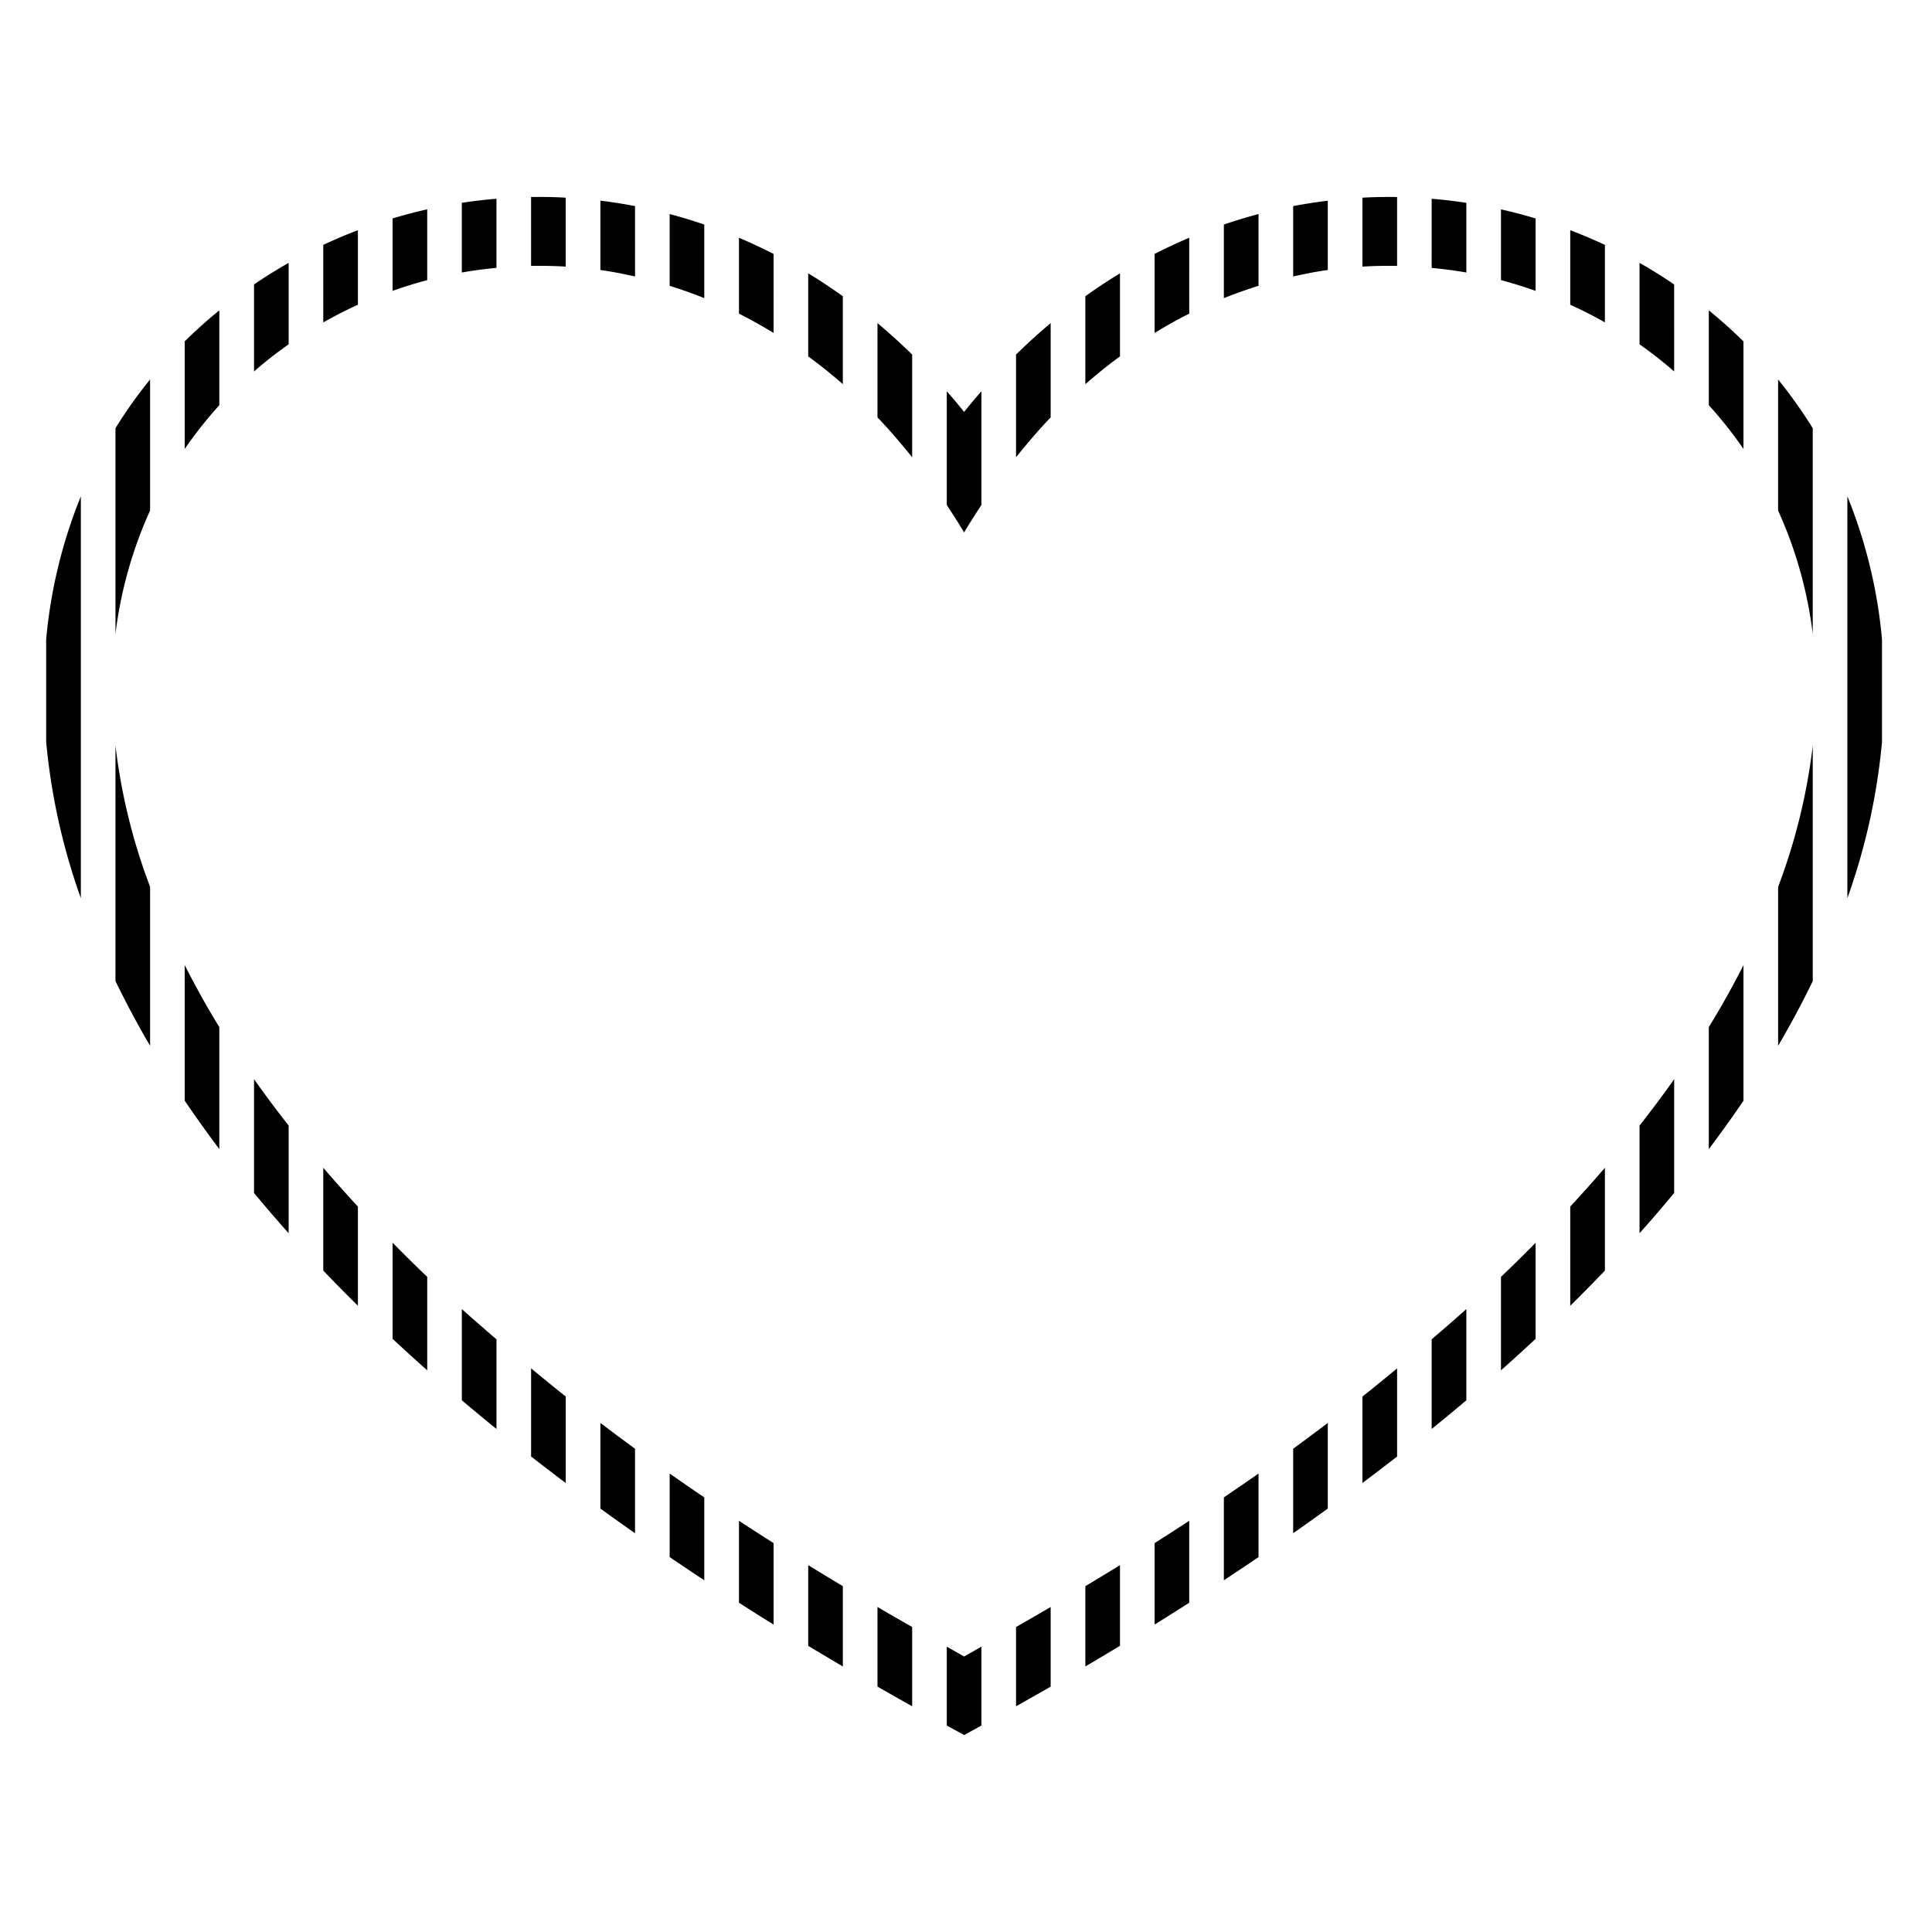 <svg xmlns="http://www.w3.org/2000/svg" width="500" height="500" viewBox="0 0 500 500">
  <defs>
    <style>
      .cls-1 {
        fill-rule: evenodd;
      }
    </style>
  </defs>
  <path class="cls-1" d="M249.516,106.6q2.175-2.716,4.473-5.336V130.7c-1.528,2.306-3.023,4.643-4.473,7.094-1.466-2.451-2.977-4.788-4.489-7.1V101.252c1.527,1.742,3.023,3.532,4.489,5.343h0ZM262.95,91.759q4.326-4.245,8.961-8.137v24.4c-3.07,3.208-6.045,6.685-8.961,10.326V91.759h0Zm17.937-15.092q4.35-3.122,8.962-5.931v21.5q-4.558,3.331-8.962,7.194V76.666h0Zm17.923-10.95c2.931-1.5,5.907-2.885,8.961-4.188V81.171c-3.023,1.511-6,3.184-8.961,5V65.717h0Zm17.923-7.6c2.945-1.011,5.922-1.913,8.975-2.721V73.967q-4.511,1.412-8.975,3.194V58.112h0Zm17.937-4.773q4.465-.858,8.961-1.4V69.872c-2.993.417-5.984,1.011-8.961,1.682V53.339h0Zm17.923-2.183c2.991-.171,5.984-0.216,8.975-0.171V68.815c-2.991-.046-5.968,0-8.975.186V51.156h0Zm17.921,0.278q4.514,0.37,8.977,1.057v18.03c-2.961-.532-5.954-0.9-8.977-1.2V51.434h0Zm17.939,2.745q4.51,1.007,8.961,2.352V75.278c-2.947-1.041-5.923-1.974-8.961-2.783V54.179h0Zm17.923,5.4q4.556,1.713,8.975,3.8V83.437c-2.915-1.658-5.907-3.192-8.975-4.572V59.578h0Zm17.937,8.445c2.854,1.619,5.66,3.361,8.389,5.2l0.572,0.4V96.138a109.028,109.028,0,0,0-8.961-7.025V68.022h0Zm17.922,12.284q4.743,3.864,8.976,8.044v27.84a106.813,106.813,0,0,0-8.976-11.329V80.307h0Zm17.938,17.9a123.14,123.14,0,0,1,8.961,12.608v53.2a109.365,109.365,0,0,0-8.961-31.889V98.206h0ZM478.1,128.45a129.174,129.174,0,0,1,8.96,37.026v26.512a163.642,163.642,0,0,1-7.788,37.055c-0.371,1.149-.77,2.267-1.172,3.409v-104h0Zm-8.961,125.456c-2.731,5.668-5.754,11.251-8.961,16.749V229.514a154.011,154.011,0,0,0,8.961-36.546v60.938h0ZM451.211,284.86c-2.868,4.234-5.861,8.4-8.976,12.532V265.82c3.331-5.406,6.277-10.75,8.976-16.033V284.86h0Zm-17.937,23.869c-2.9,3.515-5.893,7-8.961,10.425V291.3q4.743-6.038,8.961-12.008v29.437h0Zm-17.923,20.1c-2.945,3.063-5.922,6.1-8.975,9.1V312.26q4.671-5.043,8.975-10.04v26.612h0Zm-17.937,17.661q-4.421,4.129-8.961,8.151V330.461c3.1-2.962,6.061-5.9,8.961-8.83v24.862h0ZM379.491,362.4c-2.961,2.506-5.954,4.967-8.977,7.412v-23.2c3.055-2.614,6.093-5.229,8.977-7.827V362.4h0Zm-17.923,14.544q-4.462,3.471-8.975,6.856V361.423c3.1-2.429,6.014-4.859,8.975-7.28v22.8h0Zm-17.937,13.466q-4.465,3.239-8.961,6.384V374.934c3.054-2.228,6.016-4.458,8.961-6.679v22.157h0Zm-17.923,12.57q-4.487,3.042-8.975,5.991V387.526c3.023-2.058,6.046-4.117,8.975-6.177v21.633h0Zm-17.937,11.806q-4.489,2.868-8.961,5.652V399.357c3.007-1.928,6.046-3.856,8.961-5.777v21.208h0ZM289.849,425.94q-4.512,2.716-8.962,5.336V410.508c2.993-1.812,6.048-3.633,8.962-5.452V425.94h0ZM271.911,436.5q-4.512,2.592-8.961,5.083V421.066c3.007-1.72,6.062-3.456,8.961-5.176V436.5h0ZM253.989,446.56l-4.473,2.468-4.489-2.468V426.154c1.512,0.842,2.947,1.7,4.489,2.538,1.527-.84,2.977-1.689,4.473-2.538V446.56h0Zm-17.923-4.981c-2.976-1.659-5.953-3.355-8.976-5.083V415.882c2.93,1.728,5.969,3.464,8.976,5.184v20.513h0Zm-17.937-10.3q-4.465-2.627-8.962-5.336V405.056c2.916,1.811,5.955,3.624,8.962,5.444v20.776h0ZM200.206,420.44c-2.992-1.851-5.969-3.74-8.96-5.652V393.572c2.914,1.929,5.937,3.857,8.96,5.785V420.44h0Zm-17.937-11.467c-2.993-1.975-5.969-3.963-8.962-6V381.349c2.932,2.06,5.939,4.119,8.962,6.177v21.447h0ZM164.346,396.8c-2.992-2.1-6-4.225-8.962-6.384V368.255c2.932,2.221,5.909,4.451,8.962,6.671V396.8h0ZM146.409,383.8c-3.007-2.26-5.985-4.55-8.962-6.856V354.135c2.962,2.422,5.877,4.843,8.962,7.28V383.8h0Zm-17.923-13.988c-3.023-2.445-6-4.914-8.962-7.42V338.789c2.886,2.591,5.923,5.213,8.962,7.827v23.2h0Zm-17.921-15.17c-3.039-2.683-6.016-5.414-8.962-8.151v-24.87c2.9,2.937,5.861,5.876,8.962,8.83v24.191h0ZM92.626,337.925q-4.558-4.488-8.961-9.093v-26.62q4.281,5,8.962,10.048v25.665h0ZM74.7,319.154q-4.605-5.148-8.961-10.425V279.285q4.21,5.97,8.961,12.015v27.854h0Zm-17.939-21.77Q52.116,291.2,47.8,284.853V249.78c2.7,5.282,5.63,10.626,8.962,16.033v31.571h0ZM38.843,270.647q-4.835-8.247-8.96-16.749V192.944a153.331,153.331,0,0,0,8.96,36.562v41.141h0Zm-17.921-38.2c-0.4-1.134-.8-2.252-1.172-3.393a165.074,165.074,0,0,1-7.805-37.1V165.505a129.085,129.085,0,0,1,8.977-37.047V232.444h0Zm8.961-121.622a120.007,120.007,0,0,1,8.96-12.616v33.923a109.026,109.026,0,0,0-8.96,31.911V110.822h0ZM47.8,88.35c2.822-2.784,5.8-5.468,8.962-8.036v24.554A107.407,107.407,0,0,0,47.8,116.19V88.35h0ZM65.743,73.628l0.554-.4q4.12-2.765,8.407-5.2V89.113a103.6,103.6,0,0,0-8.961,7.025V73.628h0ZM83.665,63.379c2.947-1.388,5.923-2.645,8.962-3.8V78.865c-3.053,1.38-6.046,2.922-8.961,4.572V63.379h0ZM101.6,56.531c2.962-.894,5.939-1.68,8.962-2.352V72.5c-3.039.8-6.032,1.736-8.962,2.777V56.531h0Zm17.921-4.04c2.978-.463,5.955-0.81,8.962-1.057V69.325c-3.007.284-6,.671-8.962,1.2V52.491h0Zm17.923-1.505c2.977-.046,5.985,0,8.962.171V69c-2.993-.186-5.985-0.232-8.962-0.186V50.986h0Zm17.937,0.941c2.993,0.369,5.986.832,8.962,1.412V71.554c-2.976-.671-5.984-1.257-8.962-1.682V51.927h0Zm17.923,3.463q4.559,1.213,8.962,2.721V77.161c-2.962-1.2-5.955-2.252-8.962-3.193V55.391h0Zm17.939,6.137q4.555,1.945,8.96,4.188V86.16q-4.443-2.708-8.96-4.989V61.528h0Zm17.921,9.2c3.055,1.867,6.046,3.857,8.962,5.938V99.423q-4.395-3.862-8.962-7.186V70.728h0ZM227.09,83.622q4.628,3.888,8.976,8.137v26.59c-2.914-3.649-5.891-7.11-8.976-10.326v-24.4h0Z"/>
</svg>
